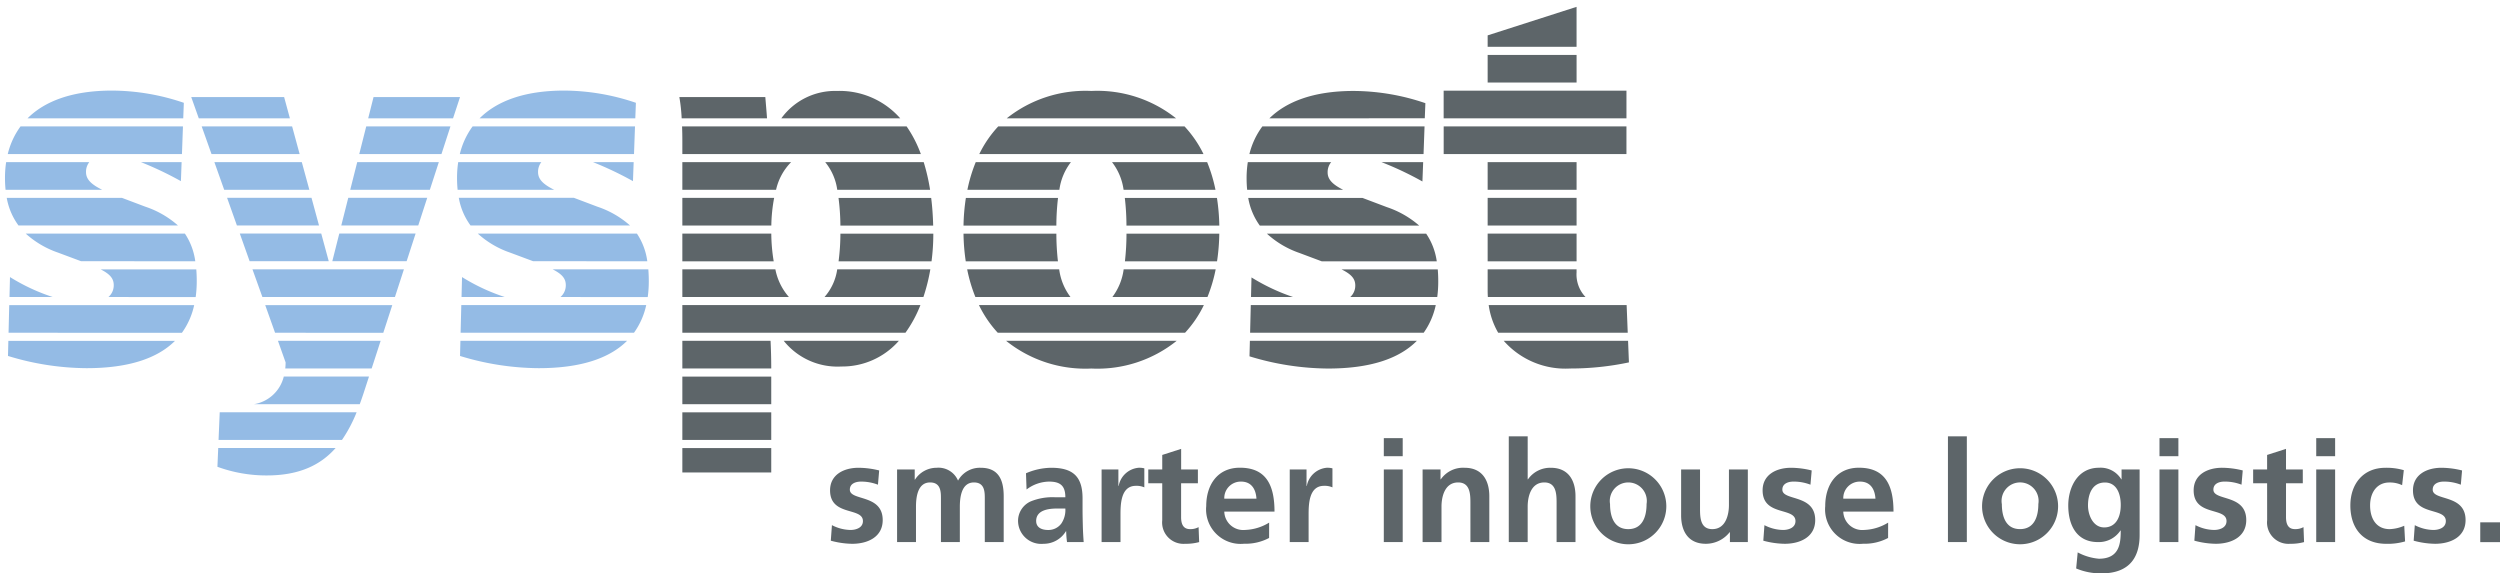 <svg xmlns="http://www.w3.org/2000/svg" width="250.526" height="57.461" viewBox="0 0 250.526 57.461">
  <g id="syspost-logo-bright-bg" transform="translate(1093.5 2762.941)">
    <path id="Pfad_7123" data-name="Pfad 7123" d="M5.566,6.92A8.721,8.721,0,0,0,3.5,6.652c-1.484,0-2.855.693-2.855,2.261,0,2.629,3.293,1.654,3.293,3.081,0,.707-.763.89-1.244.89A4.159,4.159,0,0,1,.832,12.4L.719,13.959a8.484,8.484,0,0,0,2.148.311c1.541,0,3.053-.678,3.053-2.374C5.92,9.267,2.627,10,2.627,8.843c0-.622.608-.806,1.117-.806a4.645,4.645,0,0,1,1.7.311ZM7.361,14.1H9.255V10.567c0-.947.155-2.445,1.413-2.445,1.088,0,1.088.961,1.088,1.64V14.1h1.894V10.567c0-.947.155-2.445,1.413-2.445,1.088,0,1.088.961,1.088,1.64V14.1h1.894V9.507c0-1.625-.509-2.855-2.3-2.855a2.5,2.5,0,0,0-2.276,1.286,2.124,2.124,0,0,0-2.148-1.286A2.565,2.565,0,0,0,9.156,7.839H9.128V6.821H7.361ZM20.336,8.828a3.809,3.809,0,0,1,2.247-.791c1.117,0,1.64.4,1.64,1.569H23.177a5.766,5.766,0,0,0-2.445.424,2.139,2.139,0,0,0-1.244,2.078,2.322,2.322,0,0,0,2.544,2.162,2.6,2.6,0,0,0,2.247-1.258h.028a8.871,8.871,0,0,0,.085,1.088H26.06c-.042-.565-.071-1.074-.085-1.625s-.028-1.088-.028-1.823V9.719c0-2.148-.919-3.067-3.138-3.067a6.515,6.515,0,0,0-2.53.551Zm.961,3.166c0-1.117,1.258-1.258,2.106-1.258h.82a2.413,2.413,0,0,1-.4,1.5,1.608,1.608,0,0,1-1.329.65C21.82,12.885,21.3,12.616,21.3,11.994ZM27.855,14.1h1.894V11.429c0-1.046,0-2.968,1.541-2.968a1.929,1.929,0,0,1,.848.155V6.708a2.067,2.067,0,0,0-.579-.057,2.23,2.23,0,0,0-1.993,1.823h-.028V6.821H27.855Zm6.077-2.191a2.141,2.141,0,0,0,2.3,2.36,4.983,4.983,0,0,0,1.4-.17l-.057-1.5a1.692,1.692,0,0,1-.862.2c-.721,0-.89-.579-.89-1.2V8.206h1.682V6.821H35.827V4.758l-1.894.608V6.821h-1.4V8.206h1.4Zm6.219-2.162a1.649,1.649,0,0,1,1.682-1.71c1.06,0,1.484.791,1.541,1.71Zm4.494,2.4a4.91,4.91,0,0,1-2.417.735,1.9,1.9,0,0,1-2.078-1.837h5.032c0-2.544-.763-4.4-3.463-4.4-2.261,0-3.378,1.738-3.378,3.844a3.459,3.459,0,0,0,3.8,3.774,5,5,0,0,0,2.5-.579Zm2.064,1.95H48.6V11.429c0-1.046,0-2.968,1.541-2.968a1.93,1.93,0,0,1,.848.155V6.708a2.067,2.067,0,0,0-.579-.057A2.23,2.23,0,0,0,48.42,8.475h-.028V6.821H46.709Zm9.427,0H58.03V6.821H56.137Zm0-8.607H58.03V3.684H56.137ZM60.023,14.1h1.894V10.539c0-.933.3-2.417,1.668-2.417,1.215,0,1.23,1.2,1.23,2.092V14.1h1.894V9.507c0-1.64-.749-2.855-2.473-2.855a2.719,2.719,0,0,0-2.389,1.159h-.028V6.821H60.023Zm8.636,0h1.894V10.539c0-.933.3-2.417,1.668-2.417,1.215,0,1.23,1.2,1.23,2.092V14.1h1.894V9.507c0-1.64-.749-2.855-2.473-2.855a2.71,2.71,0,0,0-2.29,1.159h-.028V3.5H68.659Zm8.169-3.59a3.809,3.809,0,0,0,7.618,0,3.809,3.809,0,1,0-7.618,0Zm1.979-.226a1.856,1.856,0,1,1,3.661,0c0,1.215-.382,2.516-1.837,2.516S78.807,11.486,78.807,10.284ZM92.615,6.821H90.722v3.562c0,.933-.3,2.417-1.668,2.417-1.215,0-1.23-1.2-1.23-2.092V6.821H85.93v4.593c0,1.64.749,2.855,2.473,2.855a3.036,3.036,0,0,0,2.389-1.159h.028V14.1h1.795Zm6.4.1a8.721,8.721,0,0,0-2.064-.269c-1.484,0-2.855.693-2.855,2.261,0,2.629,3.293,1.654,3.293,3.081,0,.707-.763.89-1.244.89a4.159,4.159,0,0,1-1.866-.481l-.113,1.555a8.484,8.484,0,0,0,2.148.311c1.541,0,3.053-.678,3.053-2.374,0-2.629-3.293-1.894-3.293-3.053,0-.622.608-.806,1.117-.806a4.645,4.645,0,0,1,1.7.311Zm3.166,2.827a1.649,1.649,0,0,1,1.682-1.71c1.06,0,1.484.791,1.541,1.71Zm4.494,2.4a4.91,4.91,0,0,1-2.417.735,1.9,1.9,0,0,1-2.078-1.837h5.032c0-2.544-.763-4.4-3.463-4.4-2.261,0-3.378,1.738-3.378,3.844a3.459,3.459,0,0,0,3.8,3.774,5,5,0,0,0,2.5-.579Zm5.993,1.95h1.894V3.5h-1.894Zm3.42-3.59a3.809,3.809,0,0,0,7.618,0,3.809,3.809,0,1,0-7.618,0Zm1.979-.226a1.856,1.856,0,1,1,3.661,0c0,1.215-.382,2.516-1.837,2.516S118.07,11.486,118.07,10.284Zm10.247,2.346c-1.088,0-1.611-1.215-1.611-2.2,0-1.117.41-2.3,1.7-2.3,1.1,0,1.583,1.018,1.583,2.261C129.985,11.6,129.5,12.63,128.317,12.63Zm1.753-5.809v.989h-.028a2.417,2.417,0,0,0-2.233-1.159c-2.177,0-3.081,2.021-3.081,3.774,0,1.95.82,3.675,2.968,3.675a2.6,2.6,0,0,0,2.261-1.159h.028c0,1.258-.1,2.827-2.191,2.827a5.462,5.462,0,0,1-2.12-.636l-.155,1.611a6.4,6.4,0,0,0,2.516.495c3.053,0,3.844-1.866,3.844-3.844V6.821Zm3.8,7.279h1.894V6.821h-1.894Zm0-8.607h1.894V3.684h-1.894ZM142.21,6.92a8.721,8.721,0,0,0-2.064-.269c-1.484,0-2.855.693-2.855,2.261,0,2.629,3.293,1.654,3.293,3.081,0,.707-.763.89-1.244.89a4.159,4.159,0,0,1-1.866-.481l-.113,1.555a8.484,8.484,0,0,0,2.148.311c1.541,0,3.053-.678,3.053-2.374,0-2.629-3.293-1.894-3.293-3.053,0-.622.608-.806,1.117-.806a4.645,4.645,0,0,1,1.7.311Zm2.445,4.989a2.141,2.141,0,0,0,2.3,2.36,4.983,4.983,0,0,0,1.4-.17l-.057-1.5a1.692,1.692,0,0,1-.862.2c-.721,0-.89-.579-.89-1.2V8.206h1.682V6.821h-1.682V4.758l-1.894.608V6.821h-1.4V8.206h1.4Zm4.919,2.191h1.894V6.821h-1.894Zm0-8.607h1.894V3.684h-1.894Zm8.777,1.4a6.164,6.164,0,0,0-1.837-.24c-2.276,0-3.519,1.668-3.519,3.774,0,2.219,1.2,3.844,3.59,3.844a6.174,6.174,0,0,0,1.894-.24l-.085-1.569a4.014,4.014,0,0,1-1.456.339c-1.329,0-1.965-1.032-1.965-2.374,0-1.371.749-2.3,1.922-2.3a2.859,2.859,0,0,1,1.286.269Zm5.837.028a8.721,8.721,0,0,0-2.064-.269c-1.484,0-2.855.693-2.855,2.261,0,2.629,3.293,1.654,3.293,3.081,0,.707-.763.89-1.244.89a4.159,4.159,0,0,1-1.866-.481l-.113,1.555a8.484,8.484,0,0,0,2.148.311c1.541,0,3.053-.678,3.053-2.374,0-2.629-3.293-1.894-3.293-3.053,0-.622.608-.806,1.117-.806a4.645,4.645,0,0,1,1.7.311Zm1.823,7.18h1.979V12.122h-1.979Z" transform="translate(-1010.964 -2722.717)" fill="#5d6569"/>
    <path id="Vereinigungsmenge_1" data-name="Vereinigungsmenge 1" d="M21.288,37.7l.08-1.882H33.132c-1.481,1.679-3.6,2.749-6.892,2.749A14.277,14.277,0,0,1,21.288,37.7Zm.113-2.692.117-2.771H35.236a14.129,14.129,0,0,1-1.466,2.771Zm3.547-3.58a3.693,3.693,0,0,0,2.99-2.772h8.54L35.943,30.3q-.189.572-.392,1.128Zm3.138-3.583a5.862,5.862,0,0,0,.035-.606l-.769-2.165H37.645l-.9,2.771ZM45.6,26.594l.038-1.516h16.7c-1.782,1.775-4.691,2.74-8.864,2.74A27.289,27.289,0,0,1,45.6,26.594Zm-45.3,0,.037-1.514h16.7c-1.782,1.775-4.692,2.738-8.864,2.738A27.283,27.283,0,0,1,.3,26.593Zm.058-2.325L.425,21.5H18.958a7.442,7.442,0,0,1-1.227,2.772Zm45.3,0,.069-2.772H64.258a7.442,7.442,0,0,1-1.227,2.772Zm-18.593,0L26.078,21.5H38.81l-.9,2.772Zm28.6-3.581a1.549,1.549,0,0,0,.534-1.188c0-.646-.347-1.092-1.312-1.584h9.582c.03.37.047.76.047,1.176a11.586,11.586,0,0,1-.107,1.6Zm-9.914,0,.05-2a19.542,19.542,0,0,0,4.285,2Zm-19.956,0L24.8,17.915H39.976l-.9,2.771Zm-25.344,0,.05-2a19.525,19.525,0,0,0,4.284,2Zm9.914,0a1.546,1.546,0,0,0,.533-1.188c0-.646-.347-1.09-1.31-1.583h9.582c.03.369.046.759.046,1.175a11.685,11.685,0,0,1-.107,1.6ZM32.8,17.1l.7-2.771h7.648l-.9,2.771Zm-8.284,0-.984-2.771h8.16l.752,2.771Zm28.41,0L50.6,16.232a9.291,9.291,0,0,1-3.22-1.9H63.326a6.531,6.531,0,0,1,1.04,2.771Zm-45.3,0L5.3,16.232a9.338,9.338,0,0,1-3.221-1.9h15.95a6.575,6.575,0,0,1,1.04,2.771Zm-6.271-3.58a6.6,6.6,0,0,1-1.18-2.771H11.715l2.345.885a9.406,9.406,0,0,1,3.275,1.885Zm45.3,0a6.6,6.6,0,0,1-1.179-2.772h11.54l2.345.886a9.425,9.425,0,0,1,3.275,1.885Zm-12.956,0,.7-2.772h7.913l-.9,2.772Zm-10.458,0-.984-2.772h8.46l.752,2.772ZM.058,9.942A12.108,12.108,0,0,1,0,8.729,10.5,10.5,0,0,1,.116,7.17H8.448a1.57,1.57,0,0,0-.328,1c0,.693.478,1.211,1.625,1.774Zm45.3,0A11.88,11.88,0,0,1,45.3,8.73a10.313,10.313,0,0,1,.117-1.559h8.331a1.561,1.561,0,0,0-.329,1c0,.694.478,1.212,1.626,1.774Zm-10.761,0,.7-2.771h8.178l-.9,2.771Zm-12.631,0L20.983,7.17h8.761L30.5,9.941ZM58.924,7.17H63l-.071,1.906A34.034,34.034,0,0,0,58.924,7.17Zm-45.3,0H17.7l-.071,1.906A33.98,33.98,0,0,0,13.623,7.17Zm31.956-.811a7.7,7.7,0,0,1,1.282-2.771H63.134l-.1,2.771Zm-10.079,0,.7-2.771H44.64l-.9,2.771Zm-14.806,0-.984-2.771h9.062l.753,2.771Zm-20.416,0A7.717,7.717,0,0,1,1.559,3.589H17.834l-.1,2.771ZM47.562,2.779C49.261,1.083,51.995,0,56.045,0a22.543,22.543,0,0,1,7.179,1.225l-.06,1.553Zm-45.3,0C3.959,1.083,6.693,0,10.744,0a22.528,22.528,0,0,1,7.178,1.225l-.059,1.553Zm34.135,0L36.933.649H45.6L44.9,2.778Zm-16.977,0L18.664.649h9.308l.578,2.129Z" transform="translate(-1093 -2753.864)" fill="#94bbe5" stroke="rgba(0,0,0,0)" stroke-miterlimit="10" stroke-width="1"/>
    <path id="Vereinigungsmenge_2" data-name="Vereinigungsmenge 2" d="M.3,46.657V44.214H9.209v2.444ZM.3,43.4V40.633H9.209V43.4Zm0-3.582V37.051H9.209v2.771Zm82.315-6.352H95.071l.086,2.163a28.229,28.229,0,0,1-5.891.613A8.243,8.243,0,0,1,82.613,33.469ZM57.134,35.021l.039-1.552H73.905c-1.779,1.8-4.7,2.776-8.9,2.776A27.3,27.3,0,0,1,57.134,35.021ZM32.746,33.469h17.09a12.678,12.678,0,0,1-8.545,2.776A12.684,12.684,0,0,1,32.746,33.469ZM.3,36.24V33.469H9.14c.04.813.069,1.743.069,2.771Zm10.163-2.771H21.995a7.531,7.531,0,0,1-5.755,2.572A6.9,6.9,0,0,1,10.461,33.469Zm71.592-.811a7.609,7.609,0,0,1-.95-2.772H94.928l.11,2.772Zm-24.86,0,.069-2.772H75.8a7.459,7.459,0,0,1-1.209,2.772Zm-25.288,0a11.321,11.321,0,0,1-1.884-2.772H52.562a11.3,11.3,0,0,1-1.884,2.772ZM.3,32.659V29.887H24.157a12.535,12.535,0,0,1-1.5,2.772Zm80.721-3.581c-.013-.21-.021-.423-.021-.642V26.306H89.91V26.6a3.272,3.272,0,0,0,.9,2.479Zm-23.735,0,.049-1.963A19.979,19.979,0,0,0,61.5,29.078Zm-13.893,0a5.866,5.866,0,0,0,1.131-2.771h9.221a15.566,15.566,0,0,1-.823,2.771Zm-13.727,0a15.394,15.394,0,0,1-.823-2.771h9.221a5.859,5.859,0,0,0,1.131,2.771Zm-15.119,0a5.314,5.314,0,0,0,1.272-2.771H25.15a18.37,18.37,0,0,1-.693,2.771ZM.3,29.078V26.307H9.623a5.877,5.877,0,0,0,1.357,2.771Zm66.935,0a1.544,1.544,0,0,0,.5-1.151c0-.664-.365-1.114-1.382-1.619H76c.033.378.049.781.049,1.211a11.764,11.764,0,0,1-.1,1.559ZM81,25.5V22.725h8.912V25.5Zm-16.63,0-2.233-.837a9.3,9.3,0,0,1-3.258-1.933H74.839A6.512,6.512,0,0,1,75.9,25.5Zm-19.719,0a25,25,0,0,0,.157-2.771h9.3a20.534,20.534,0,0,1-.226,2.771ZM28.7,25.5a20.65,20.65,0,0,1-.225-2.771h9.306a24.659,24.659,0,0,0,.157,2.771Zm-12.744,0a21.974,21.974,0,0,0,.184-2.771h9.31c0,.016,0,.03,0,.046a21.12,21.12,0,0,1-.179,2.725ZM.3,25.5V22.725H9.213A17.861,17.861,0,0,0,9.455,25.5Zm57.867-3.581a6.637,6.637,0,0,1-1.16-2.771H68.458l2.44.922a9.524,9.524,0,0,1,3.239,1.849Zm-13.362,0a24.461,24.461,0,0,0-.165-2.771h9.233a20.55,20.55,0,0,1,.237,2.771Zm-16.329,0a20.437,20.437,0,0,1,.237-2.771h9.234a24.127,24.127,0,0,0-.167,2.771Zm-12.337,0a22.918,22.918,0,0,0-.189-2.771h9.286c.111.89.176,1.817.2,2.771ZM.3,21.914V19.143H9.5a16.109,16.109,0,0,0-.283,2.771Zm80.7,0V19.143h8.912v2.771Zm0-3.581V15.562h8.912v2.771Zm-24.1,0c-.038-.382-.056-.772-.056-1.176a10.41,10.41,0,0,1,.122-1.595h8.355a1.554,1.554,0,0,0-.356,1.033c0,.677.459,1.188,1.555,1.738Zm-12.383,0a5.777,5.777,0,0,0-1.158-2.771H52.89a15.409,15.409,0,0,1,.836,2.771Zm-15.652,0a15.352,15.352,0,0,1,.836-2.771h9.538a5.8,5.8,0,0,0-1.157,2.771Zm-13.042,0a5.578,5.578,0,0,0-1.206-2.771h9.87a19.958,19.958,0,0,1,.639,2.771ZM.3,18.333V15.562H11.2a5.725,5.725,0,0,0-1.509,2.771Zm70.062-2.772h4.176L74.463,17.5A32.336,32.336,0,0,0,70.359,15.561Zm6.232-.81V11.98H94.909v2.771Zm-19.468,0a7.7,7.7,0,0,1,1.3-2.771h16.25l-.1,2.771Zm-27.069,0a11.335,11.335,0,0,1,1.9-2.771H50.624a11.357,11.357,0,0,1,1.9,2.771ZM.3,14.751V13.43c0-.507-.01-.994-.027-1.45h22.5A12.152,12.152,0,0,1,24.2,14.751ZM76.591,11.17V8.4H94.91V11.17Zm-43.781,0a12.663,12.663,0,0,1,8.482-2.742,12.663,12.663,0,0,1,8.482,2.742Zm-22.59,0a6.653,6.653,0,0,1,5.574-2.742,8.085,8.085,0,0,1,6.339,2.742Zm-9.988,0A16.812,16.812,0,0,0,0,9.041H8.615c.053.661.119,1.382.171,2.129Zm58.9,0c1.7-1.672,4.423-2.742,8.446-2.742A22.518,22.518,0,0,1,74.76,9.653L74.7,11.168ZM81,7.587V4.816h8.912V7.587Zm0-3.581V2.859L89.91,0V4.006Z" transform="translate(-1025.422 -2762.255)" fill="#5d6569" stroke="rgba(0,0,0,0)" stroke-miterlimit="10" stroke-width="1"/>
  </g>
</svg>
